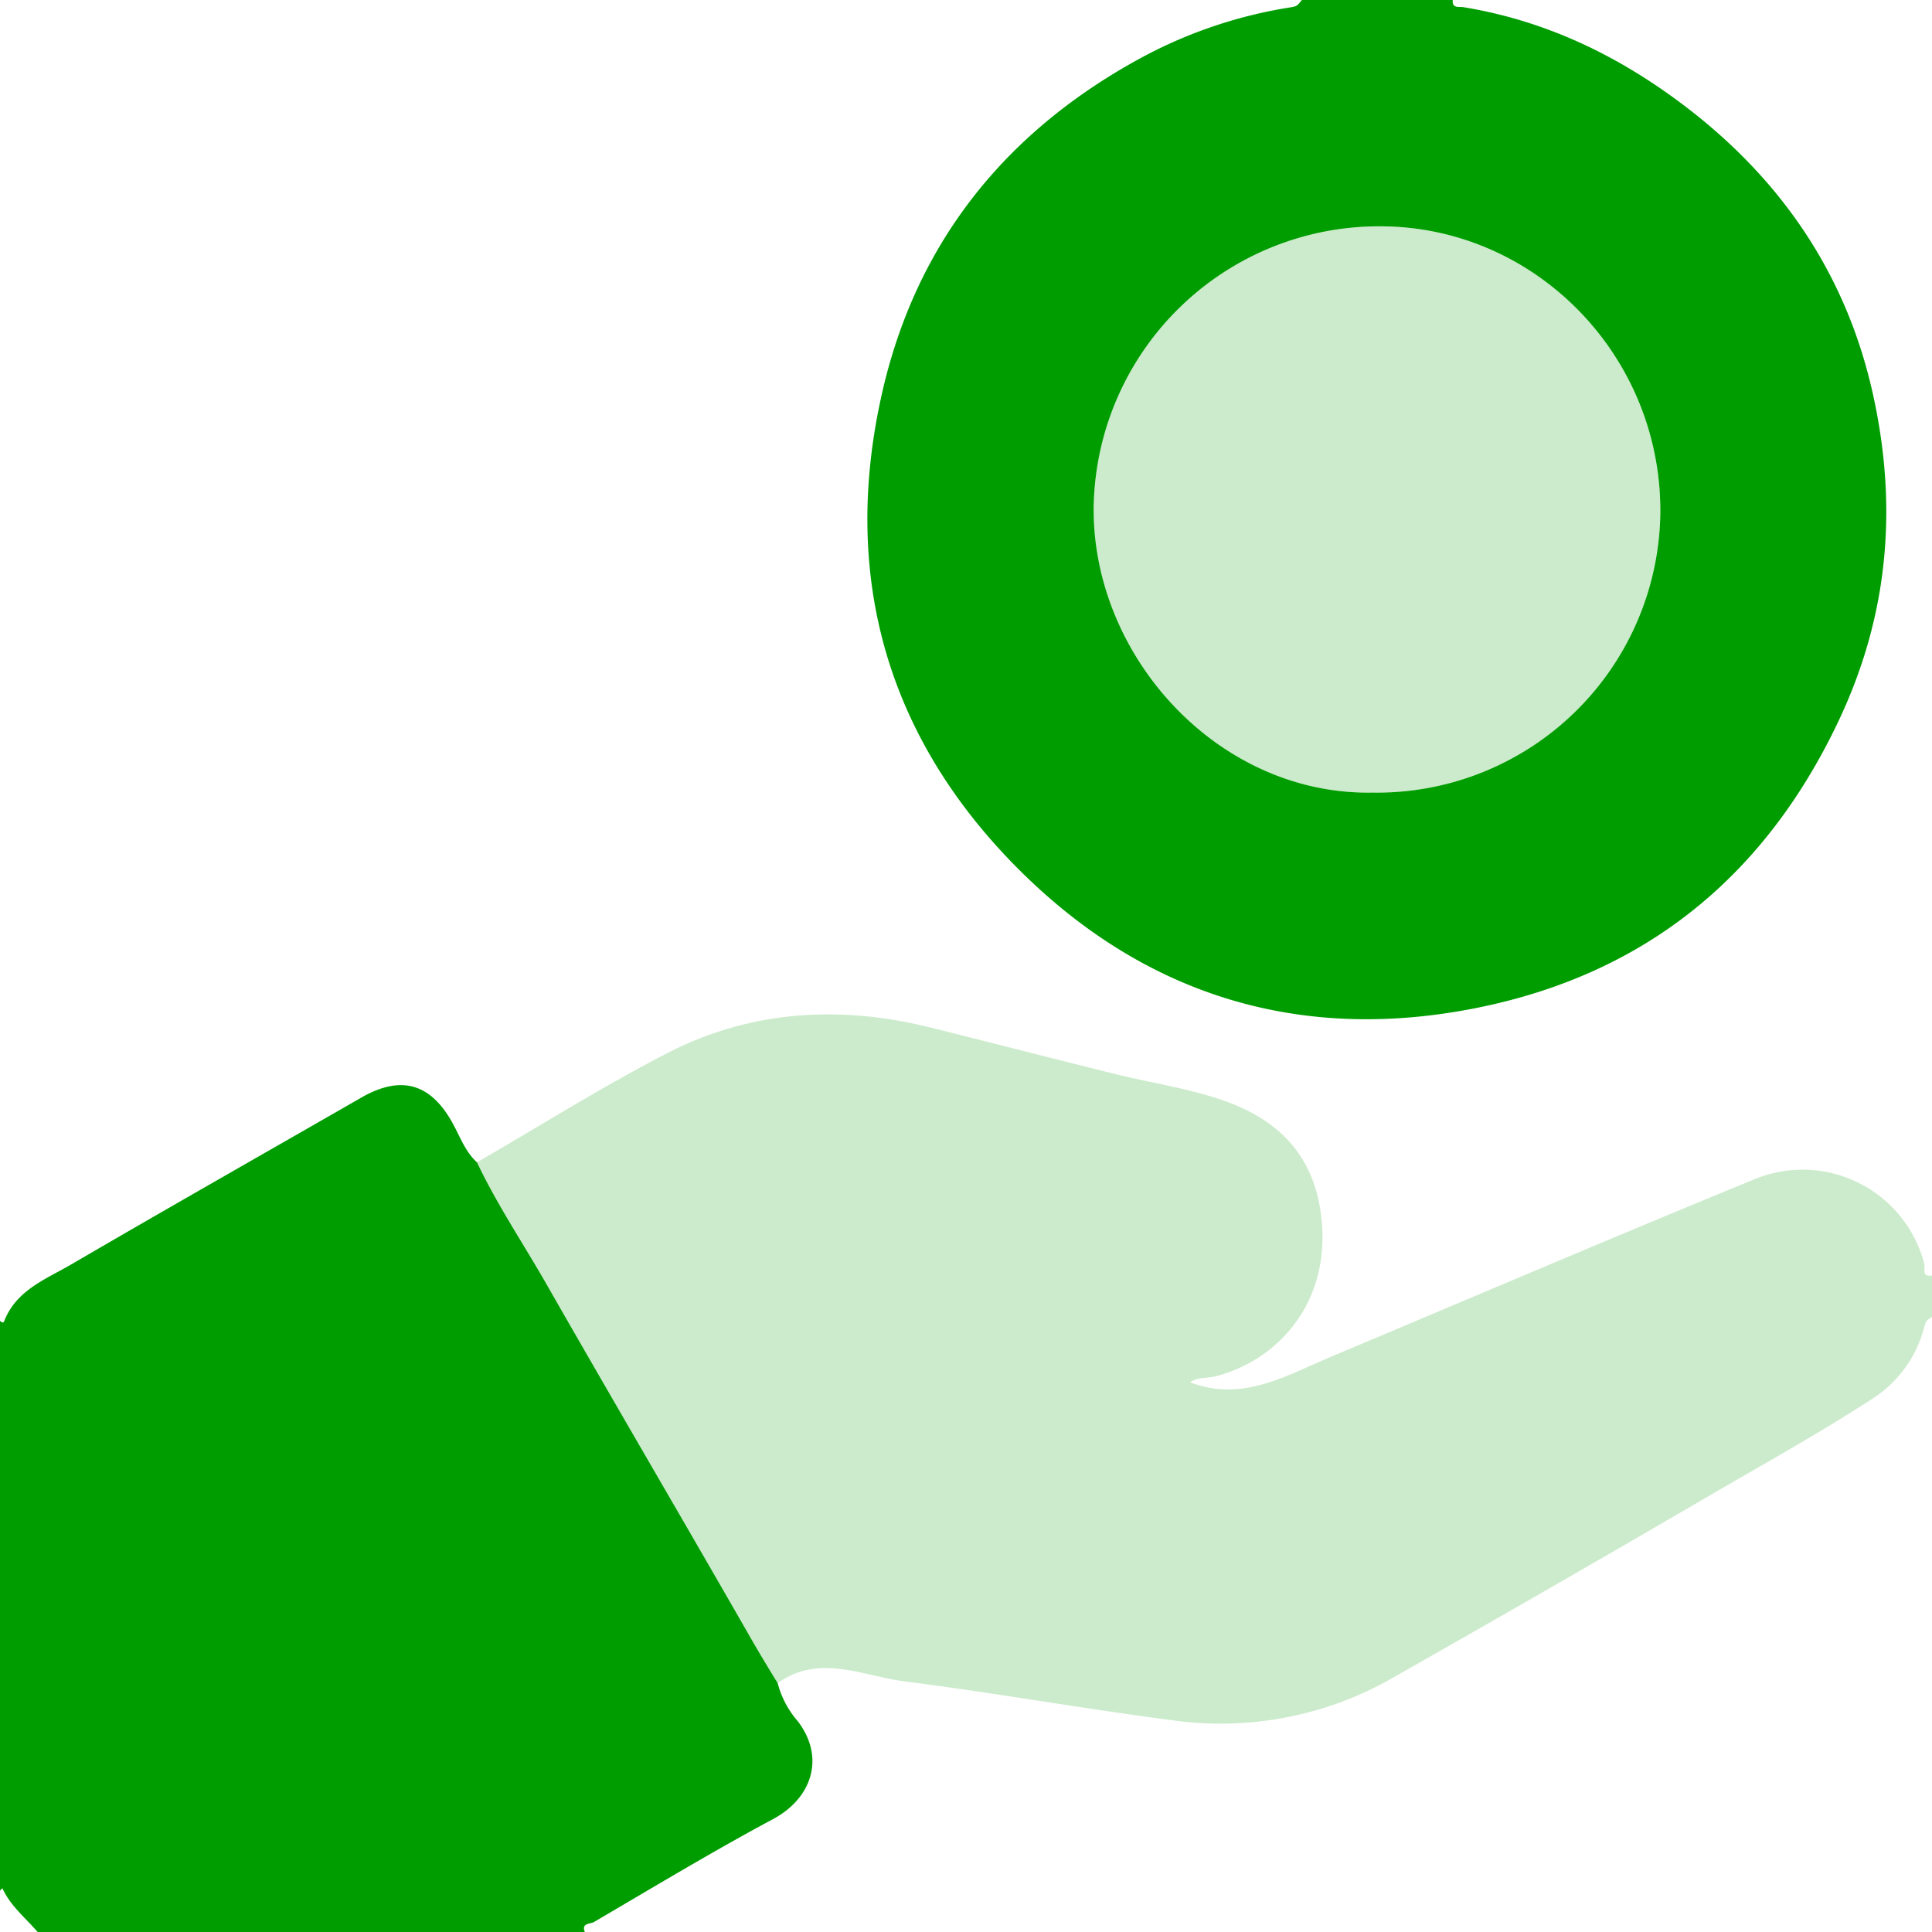 <svg xmlns="http://www.w3.org/2000/svg" viewBox="0 0 251.637 251.647"><defs><style>.bb94ba9a-634f-4d45-9ae6-bd7581c0f9e2,.e4e78b16-cec9-4fbd-b9c0-2927893c07b7{fill:#009d00;}.bb94ba9a-634f-4d45-9ae6-bd7581c0f9e2{opacity:0.2;}</style></defs><g id="f234cfc6-70c2-4147-a2cd-cc6976bde6c2" data-name="Calque 2"><g id="b407ee56-9ebb-4569-a576-d312eb796428" data-name="Calque 1"><path class="bb94ba9a-634f-4d45-9ae6-bd7581c0f9e2" d="M62.125,151.389c8.231-4.758,16.295-9.84,24.734-14.195,10.931-5.64,22.579-6.301,34.458-3.336,8.017,2.001,16.02,4.073,24.038,6.054,4.578,1.131,9.316,1.828,13.768,3.346,7.236,2.467,12.066,7.092,12.98,15.326,1.254,11.299-5.889,18.636-13.705,20.657-1.148.297-2.432.101-3.38.797,6.766,2.615,12.468-.854,18.361-3.332,18.445-7.753,36.846-15.613,55.358-23.203a16.379,16.379,0,0,1,21.899,11.115c.148.535-.421,1.752,1.002,1.508v5.407c-.786.495-.767.501-.996,1.261a15.735,15.735,0,0,1-6.549,9.245c-7.084,4.618-14.477,8.695-21.766,12.949q-20.201,11.789-40.55,23.325a45.002,45.002,0,0,1-28.322,5.845c-11.912-1.522-23.747-3.652-35.659-5.168-5.453-.694-11.07-3.644-16.504.231-1.193-1.938-2.369-3.881-3.502-5.859-8.811-15.379-17.783-30.666-26.578-46.054C68.179,162.004,64.757,156.921,62.125,151.389Z"/><path class="e4e78b16-cec9-4fbd-b9c0-2927893c07b7" d="M189.219,0c-.121,1.137.836.845,1.363.931C201.506,2.715,211.109,7.398,219.82,14.102c12.423,9.56,20.712,21.871,24.113,37.185,3.24,14.595,2.097,28.714-4.425,42.528-9.57,20.27-25.096,32.937-46.823,37.391-23.452,4.809-44.099-1.635-60.778-18.761-16.622-17.068-22.265-37.82-17.067-61.047,4.496-20.093,16.524-34.772,34.68-44.34A60.675,60.675,0,0,1,167.953.977c.959-.159.958-.166,1.607-.977ZM178.794,103.233a36.906,36.906,0,0,0,37.456-36.18c.287-20.483-16.049-37.387-36.163-37.572a37.182,37.182,0,0,0-37.632,36.174C142.033,85.227,158.512,103.603,178.794,103.233Z"/><path class="e4e78b16-cec9-4fbd-b9c0-2927893c07b7" d="M62.125,151.389c2.632,5.532,6.054,10.615,9.086,15.92,8.794,15.389,17.767,30.675,26.578,46.054,1.133,1.978,2.31,3.921,3.502,5.859a12.201,12.201,0,0,0,2.643,4.992c3.596,4.762,1.769,10.03-3.236,12.711-7.913,4.24-15.609,8.888-23.359,13.426-.427.25-1.669.096-1.16,1.297H4.915c-1.595-1.855-3.566-3.407-4.6-5.714L0,246.241V172.025c.166.18.427.36.541.064,1.563-4.049,5.417-5.466,8.718-7.392,12.555-7.323,25.196-14.498,37.8-21.737,5.302-3.045,9.183-1.796,12.048,3.614C59.982,148.224,60.671,150.069,62.125,151.389Z"/><path class="bb94ba9a-634f-4d45-9ae6-bd7581c0f9e2" d="M178.794,103.233c-20.282.37-36.761-18.006-36.339-37.578a37.182,37.182,0,0,1,37.632-36.174c20.114.185,36.449,17.089,36.163,37.572A36.906,36.906,0,0,1,178.794,103.233Z"/></g></g></svg>